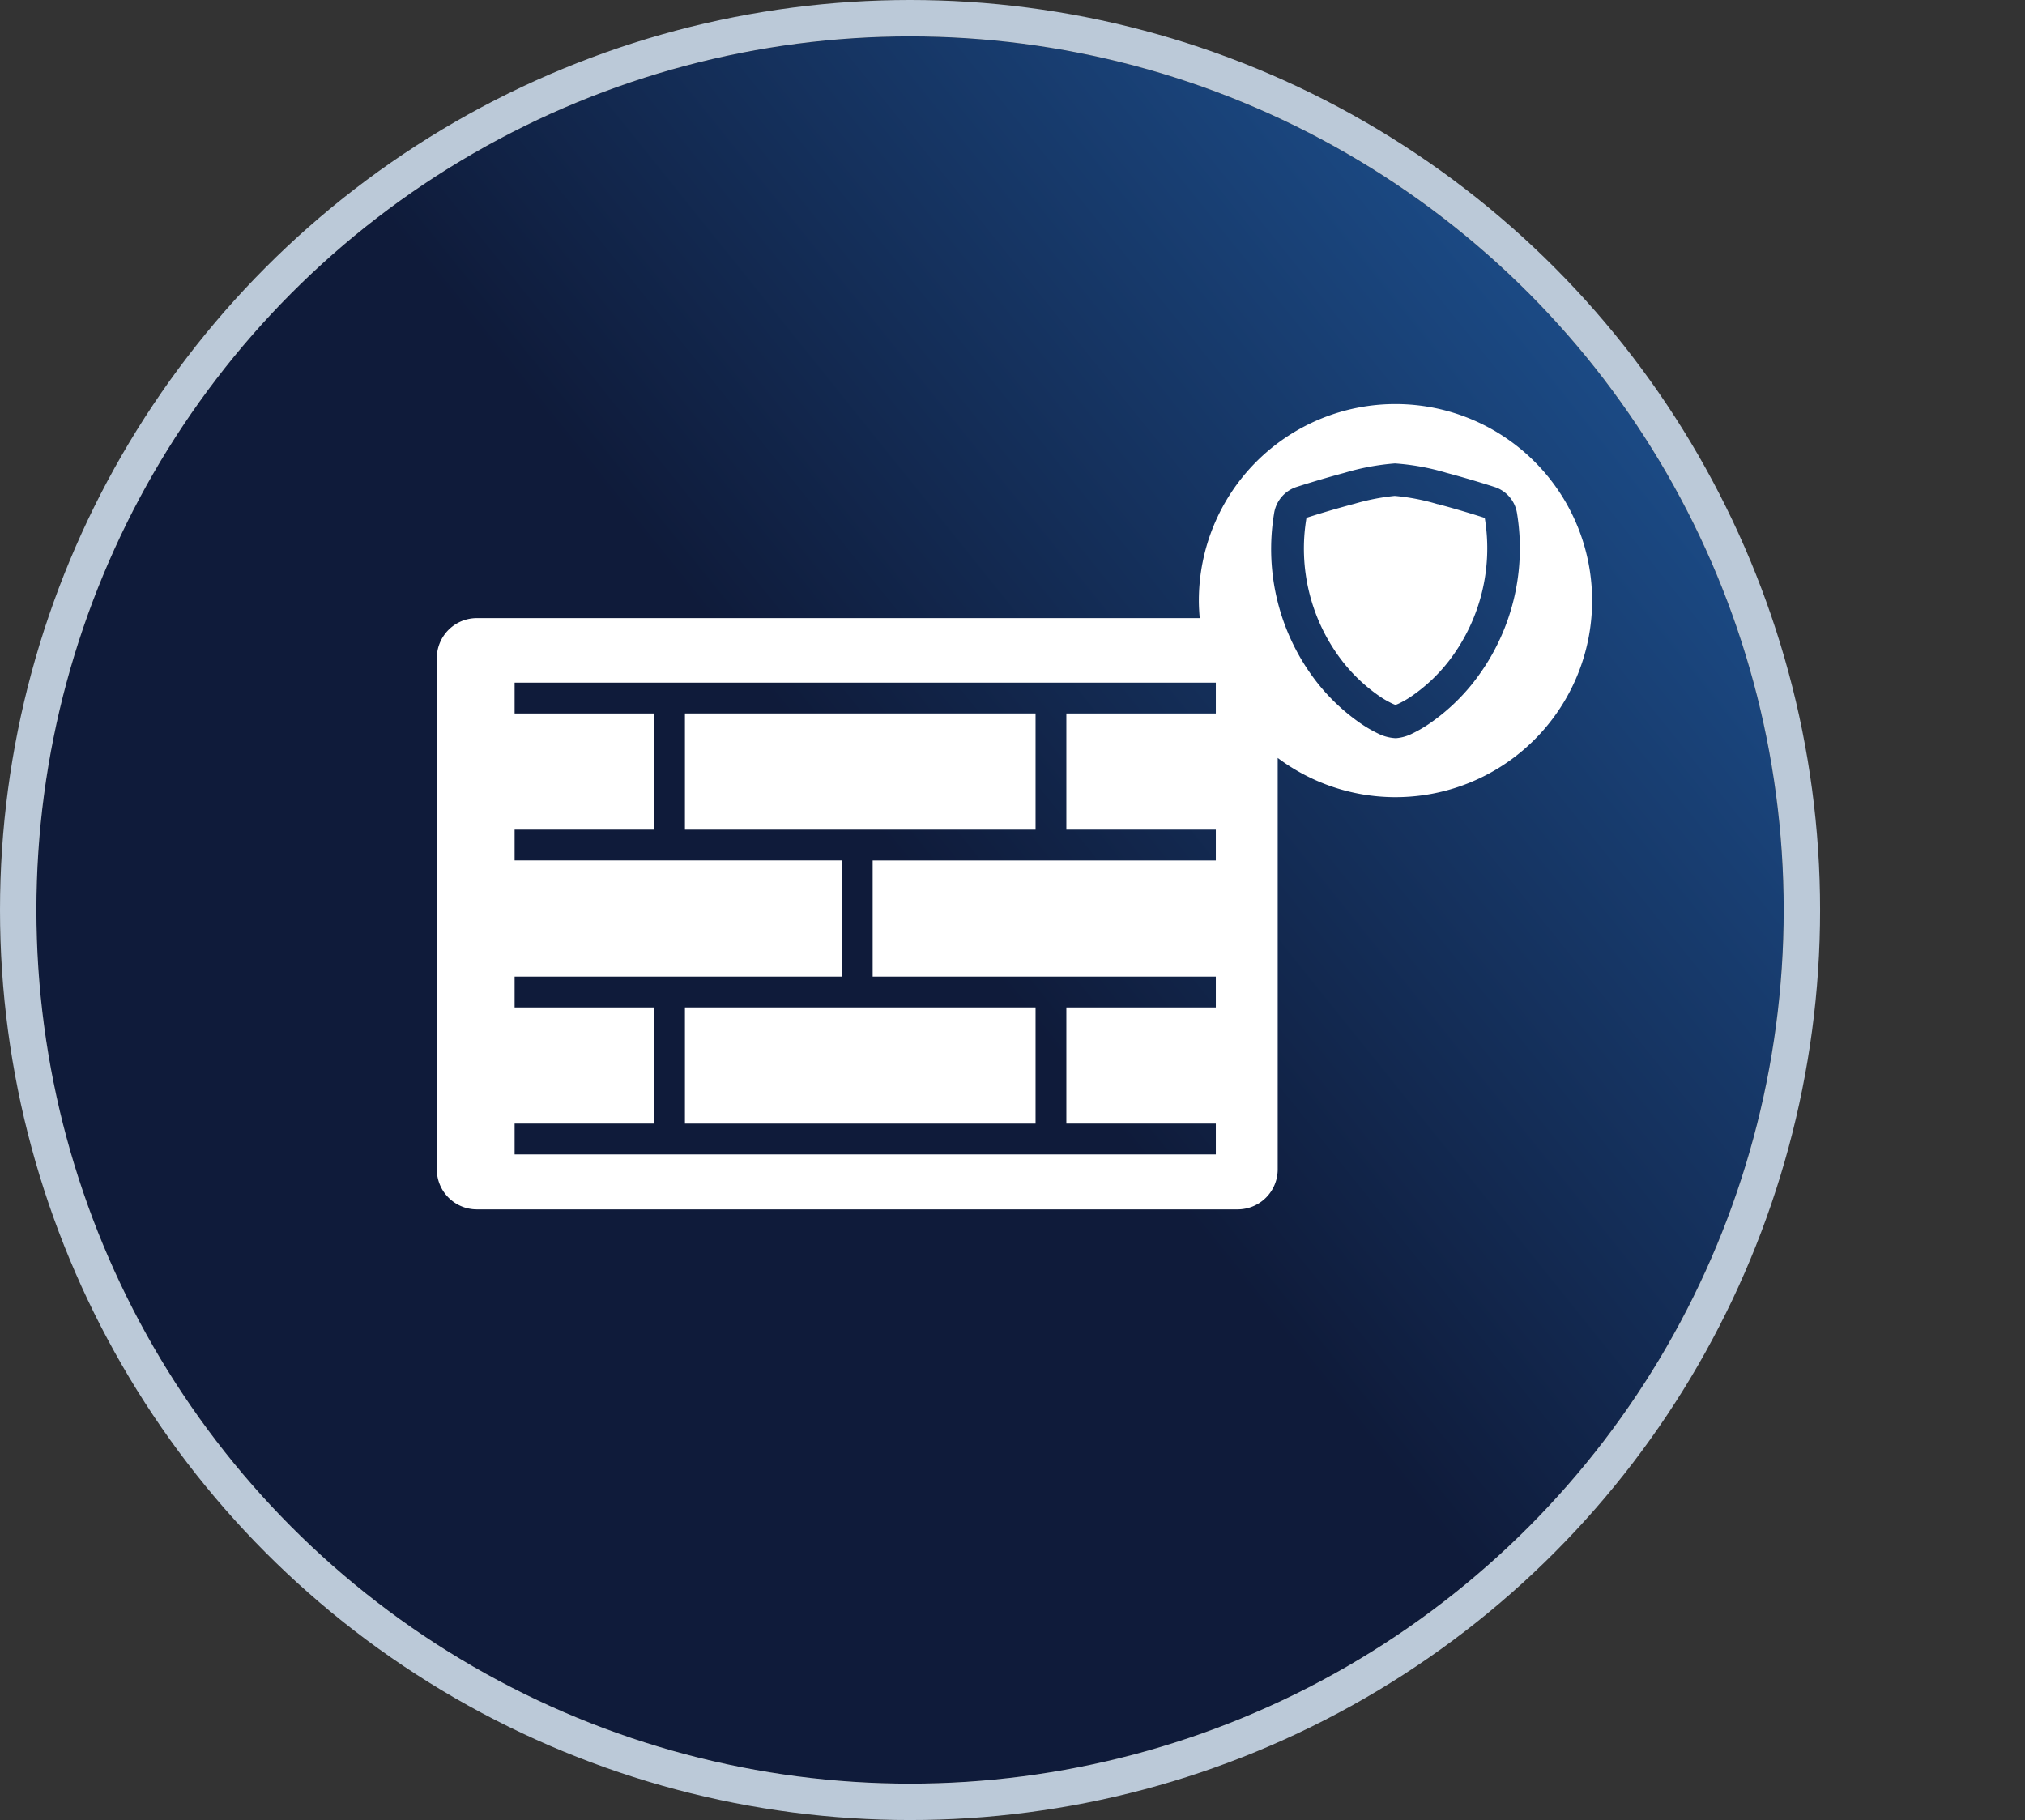<svg xmlns="http://www.w3.org/2000/svg" xmlns:xlink="http://www.w3.org/1999/xlink" width="55.629" height="50" viewBox="0 0 55.629 50">
  <rect x="0" y="0" width="55.629" height="50" fill="#333333" stroke="none"/>
  <defs>
    <linearGradient id="linear-gradient" x1="0.446" y1="0.412" x2="1.44" y2="-0.386" gradientUnits="objectBoundingBox">
      <stop offset="0" stop-color="#0f1b3a"/>
      <stop offset="1" stop-color="#2f97ff"/>
    </linearGradient>
    <clipPath id="clip-path">
      <rect id="Rectángulo_2801" data-name="Rectángulo 2801" width="54.629" height="44.023" fill="#fff"/>
    </clipPath>
    <clipPath id="clip-path-2">
      <rect id="Rectángulo_2804" data-name="Rectángulo 2804" width="31.737" height="22.124" fill="none"/>
    </clipPath>
  </defs>
  <g id="firewall-icon" transform="translate(-658 -1796)">
    <g id="Grupo_836" data-name="Grupo 836" transform="translate(659 1797.276)">
      <g id="Elipse_36" data-name="Elipse 36" transform="translate(0 -0.276)" stroke="#bbc9d8" stroke-width="1" fill="url(#linear-gradient)">
        <circle cx="24" cy="24" r="24" stroke="none"/>
        <circle cx="24" cy="24" r="24.5" fill="none"/>
      </g>
    </g>
    <g id="Grupo_1059" data-name="Grupo 1059" transform="translate(670 1807.1)">
      <rect id="Rectángulo_2802" data-name="Rectángulo 2802" width="9.632" height="3.192" transform="translate(6.816 8.5)" fill="#fff"/>
      <rect id="Rectángulo_2803" data-name="Rectángulo 2803" width="9.632" height="3.192" transform="translate(6.816 16.576)" fill="#fff"/>
      <g id="Grupo_1058" data-name="Grupo 1058" transform="translate(0 0)">
        <g id="Grupo_1057" data-name="Grupo 1057" clip-path="url(#clip-path-2)">
          <path id="Trazado_7387" data-name="Trazado 7387" d="M60.023,6.2a5.93,5.93,0,0,0-1.179-.228,6.081,6.081,0,0,0-1.134.225l-.005,0c-.422.113-.855.239-1.285.377a5.058,5.058,0,0,0,.98,3.932,4.613,4.613,0,0,0,1,.952,2.571,2.571,0,0,0,.377.22.756.756,0,0,0,.088.036.72.72,0,0,0,.09-.036,2.553,2.553,0,0,0,.376-.22,4.583,4.583,0,0,0,1-.95,5.073,5.073,0,0,0,.986-3.931c-.263-.084-.774-.243-1.288-.378" transform="translate(-32.529 -3.449)" fill="#fff"/>
          <path id="Trazado_7388" data-name="Trazado 7388" d="M26.334,0a5.4,5.4,0,0,0-5.4,5.4c0,.162.01.322.024.481H1.092A1.1,1.1,0,0,0,0,6.974V21.032a1.1,1.1,0,0,0,1.092,1.092H22.007A1.1,1.1,0,0,0,23.1,21.032V9.722A5.4,5.4,0,1,0,26.334,0M21.4,8.5H17.294v3.192H21.4v.846H11.973V15.73H21.4v.846H17.294v3.192H21.4v.846H2.137v-.846H5.97V16.576H2.137V15.73h8.99V12.537H2.137v-.846H5.97V8.5H2.137V7.653H21.4Zm7.1-.883a5.527,5.527,0,0,1-1.193,1.135,3.549,3.549,0,0,1-.509.3,1.189,1.189,0,0,1-.452.128,1.2,1.2,0,0,1-.492-.13,3.53,3.53,0,0,1-.5-.293,5.507,5.507,0,0,1-1.194-1.136A5.955,5.955,0,0,1,23,3.01a.906.906,0,0,1,.622-.734c.434-.139.878-.27,1.322-.389a6.605,6.605,0,0,1,1.377-.256,6.5,6.5,0,0,1,1.413.258c.439.117.885.249,1.32.388a.907.907,0,0,1,.622.733A5.956,5.956,0,0,1,28.5,7.616" transform="translate(0 0)" fill="#fff"/>
        </g>
      </g>
    </g>
  </g>
</svg>
